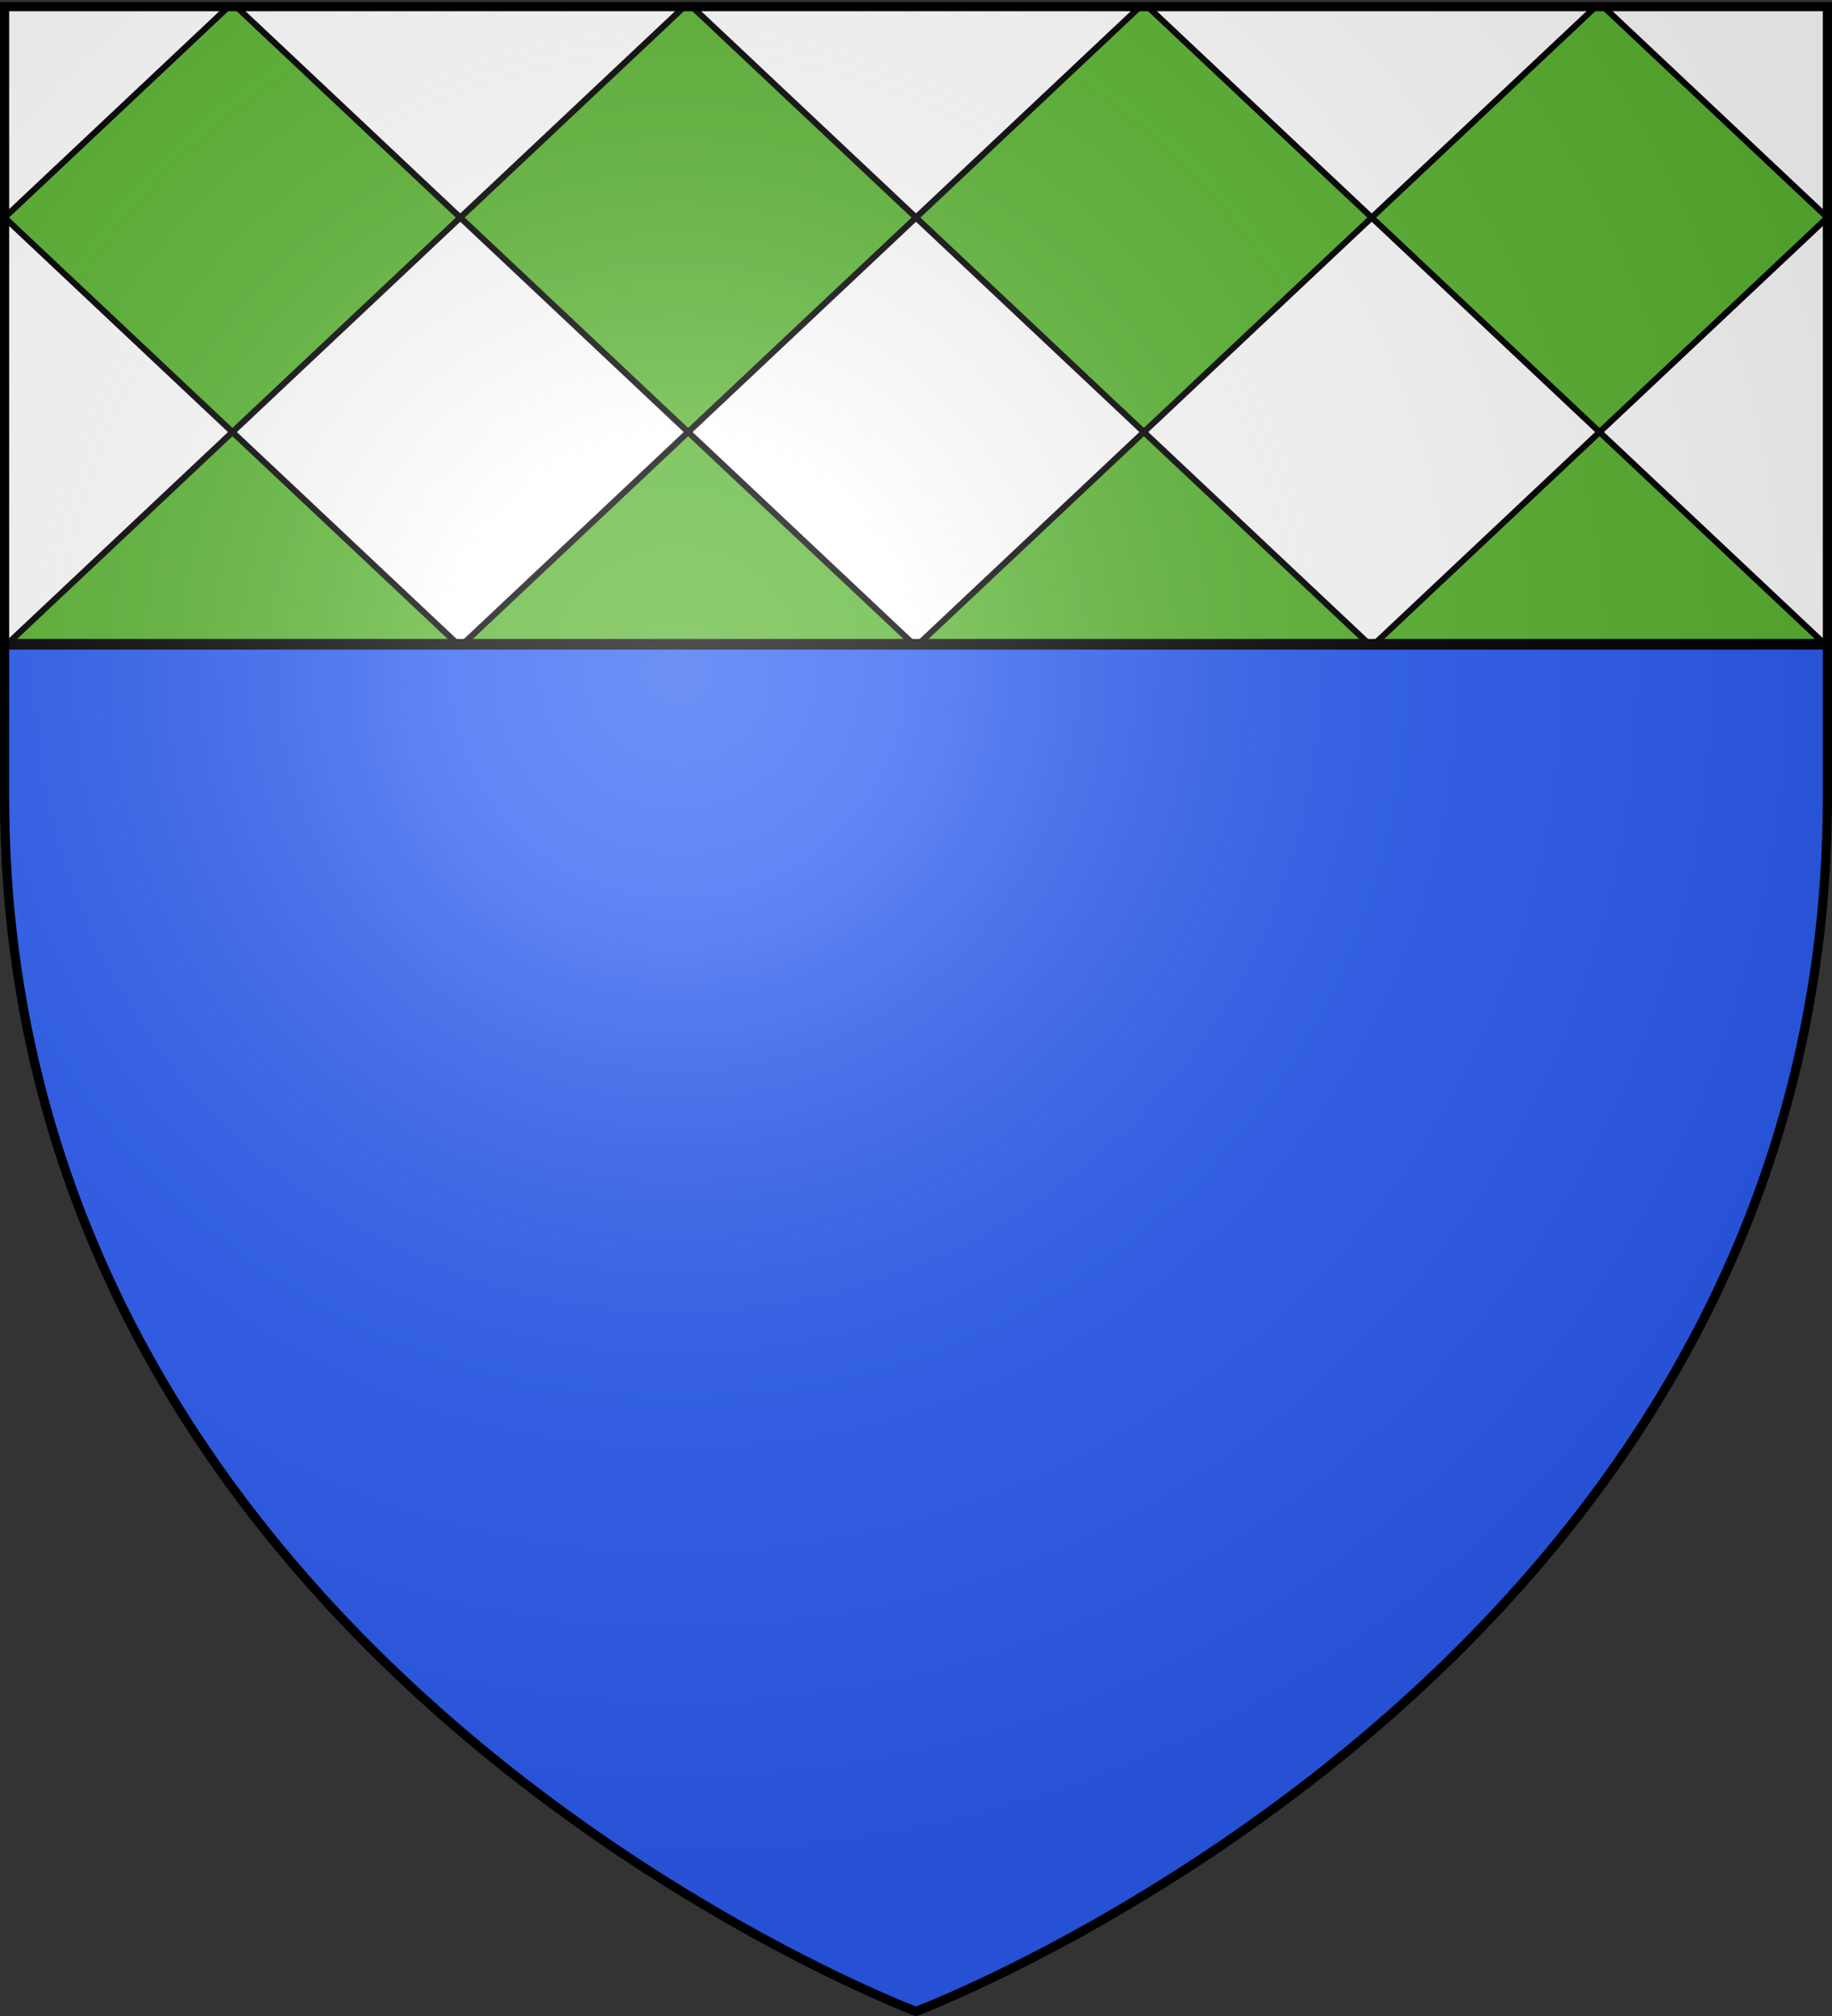 <svg xmlns="http://www.w3.org/2000/svg" xmlns:xlink="http://www.w3.org/1999/xlink" width="600" height="660" version="1.0"><rect width="100%" height="100%" fill="#333333" stroke="none"/><defs><radialGradient xlink:href="#a" id="b" cx="221.445" cy="226.331" r="300" fx="221.445" fy="226.331" gradientTransform="matrix(1.353 0 0 1.349 -77.63 -85.747)" gradientUnits="userSpaceOnUse"/><linearGradient id="a"><stop offset="0" style="stop-color:white;stop-opacity:.314"/><stop offset=".19" style="stop-color:white;stop-opacity:.251"/><stop offset=".6" style="stop-color:#6b6b6b;stop-opacity:.125"/><stop offset="1" style="stop-color:black;stop-opacity:.125"/></linearGradient></defs><g style="display:inline"><path d="M300 658.5s298.5-112.32 298.5-397.772V2.176H1.5v258.552C1.5 546.18 300 658.5 300 658.5z" style="fill:#2b5df2;fill-opacity:1;fill-rule:evenodd;stroke:none;stroke-width:1px;stroke-linecap:butt;stroke-linejoin:miter;stroke-opacity:1"/><path d="M1.5 2.176h597v210H1.5z" style="opacity:1;fill:#fff;fill-opacity:1;stroke:none;stroke-width:3;stroke-linejoin:round;stroke-miterlimit:4;stroke-dasharray:none;stroke-opacity:1"/><path d="M75.406 1.676 1.5 71.226l74.625 70.225 74.625-70.224L76.844 1.676h-1.438zm75.344 69.55 74.625 70.225L300 71.227 226.094 1.676h-1.438l-73.906 69.55zm149.25 0 74.625 70.225 74.625-70.224-73.906-69.551h-1.438L300 71.226zm149.25 0 74.625 70.225L598.5 71.227 524.594 1.676h-1.438l-73.906 69.55zm74.625 70.225-74.625 70.225H598.5l-74.625-70.225zM150.75 211.676l-74.625-70.225L1.5 211.676h149.25zm0 0H300l-74.625-70.225-74.625 70.225zm149.25 0h149.25l-74.625-70.225L300 211.676z" style="fill:#5ab532;fill-opacity:1;fill-rule:nonzero;stroke:#000;stroke-width:2;stroke-opacity:1;display:inline;stroke-linejoin:round"/><path d="M1.5 209.176h597v3H1.5z" style="opacity:1;fill:#000;fill-opacity:1;stroke:none;stroke-width:3;stroke-linejoin:round;stroke-miterlimit:4;stroke-dasharray:none;stroke-opacity:1"/></g><path d="M300 658.5s298.5-112.32 298.5-397.772V2.176H1.5v258.552C1.5 546.18 300 658.5 300 658.5z" style="opacity:1;fill:url(#b);fill-opacity:1;fill-rule:evenodd;stroke:none;stroke-width:1px;stroke-linecap:butt;stroke-linejoin:miter;stroke-opacity:1"/><path d="M300 658.5S1.5 546.18 1.5 260.728V2.176h597v258.552C598.5 546.18 300 658.5 300 658.5z" style="opacity:1;fill:none;fill-opacity:1;fill-rule:evenodd;stroke:#000;stroke-width:3;stroke-linecap:butt;stroke-linejoin:miter;stroke-miterlimit:4;stroke-dasharray:none;stroke-opacity:1"/></svg>